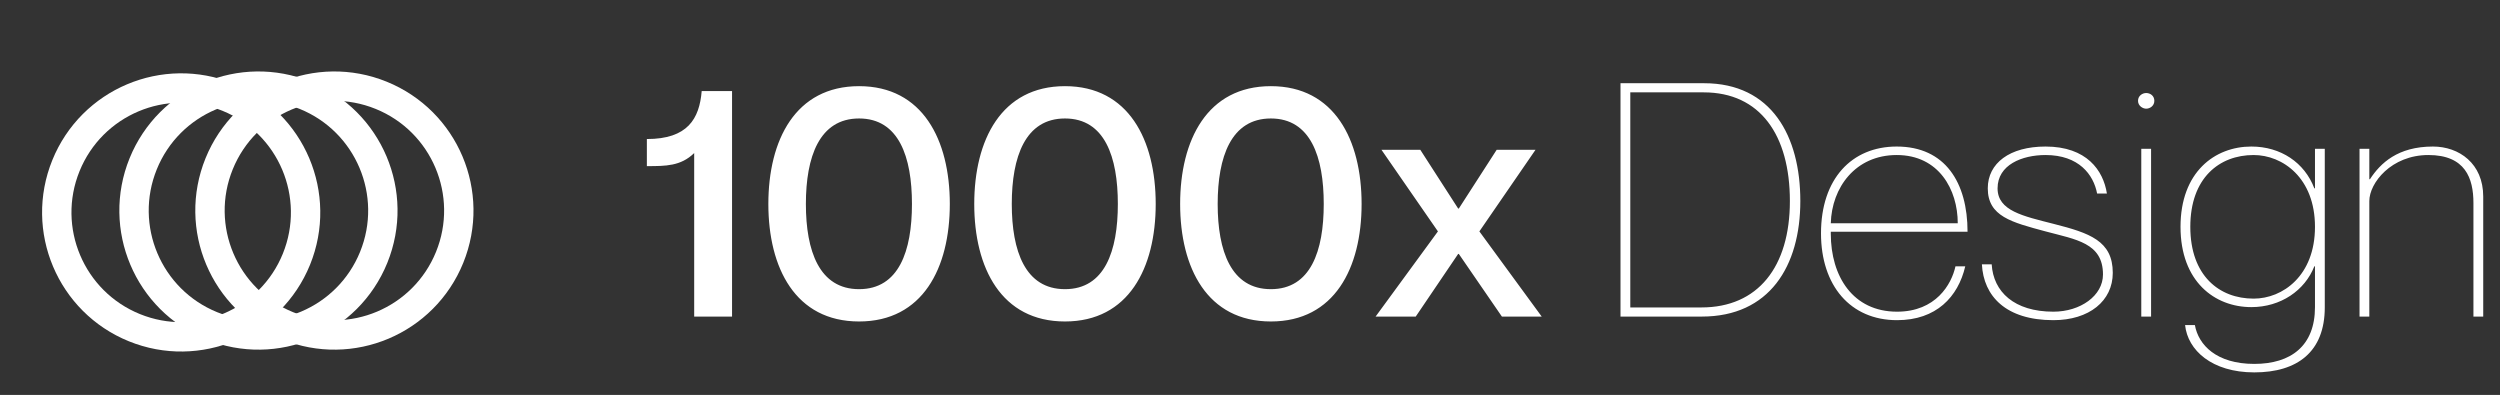 <svg width="1532" height="242" viewBox="0 0 1532 242" fill="none" xmlns="http://www.w3.org/2000/svg">
<rect x="0" y="0" width="1532" height="242" fill="#333333" stroke="none"/>
<circle cx="111.031" cy="130.176" r="76.224" transform="rotate(-67.894 111.031 130.176)" stroke="white" stroke-width="18"/>
<circle cx="158.376" cy="129.031" r="76.224" transform="rotate(-67.894 158.376 129.031)" stroke="white" stroke-width="18"/>
<circle cx="204.917" cy="129.031" r="76.224" transform="rotate(-67.894 204.917 129.031)" stroke="white" stroke-width="18"/>
<path d="M429.999 55.8H448.599V194H425.399V93.8C417.199 101.8 407.999 101.8 396.399 101.8V85.2C421.399 85.2 428.599 72.8 429.999 55.8ZM526.446 197C487.446 197 470.846 164.2 470.846 125C470.846 85.8 487.446 52.8 526.446 52.8C565.446 52.8 582.046 85.8 582.046 125C582.046 164.2 565.446 197 526.446 197ZM526.446 177.2C550.846 177.2 558.846 153.8 558.846 125C558.846 96.2 550.846 72.6 526.446 72.6C502.046 72.6 493.846 96.2 493.846 125C493.846 153.8 502.046 177.2 526.446 177.2ZM652.618 197C613.618 197 597.018 164.2 597.018 125C597.018 85.8 613.618 52.8 652.618 52.8C691.618 52.8 708.218 85.8 708.218 125C708.218 164.2 691.618 197 652.618 197ZM652.618 177.2C677.018 177.2 685.018 153.8 685.018 125C685.018 96.2 677.018 72.6 652.618 72.6C628.218 72.6 620.018 96.2 620.018 125C620.018 153.8 628.218 177.2 652.618 177.2ZM778.79 197C739.79 197 723.19 164.2 723.19 125C723.19 85.8 739.79 52.8 778.79 52.8C817.79 52.8 834.39 85.8 834.39 125C834.39 164.2 817.79 197 778.79 197ZM778.79 177.2C803.19 177.2 811.19 153.8 811.19 125C811.19 96.2 803.19 72.6 778.79 72.6C754.39 72.6 746.19 96.2 746.19 125C746.19 153.8 754.39 177.2 778.79 177.2ZM846.562 91.8H870.362L893.562 127.8H893.962L917.162 91.8H940.962L906.562 141.8L944.762 194H920.362L893.962 155.6H893.562L867.562 194H842.962L881.162 141.8L846.562 91.8ZM993.043 194V51H1044.24C1085.64 51 1103.24 83.4 1103.24 123.2C1103.24 163.2 1084.24 194 1042.84 194H993.043ZM999.043 56.6V188.4H1042.64C1077.24 188.4 1096.84 163.6 1096.84 123.2C1096.84 82.8 1078.64 56.6 1044.04 56.6H999.043ZM1162.51 191C1186.31 191 1195.91 174.2 1198.31 163.2H1204.31C1199.91 182 1186.51 196.2 1162.51 196.2C1133.91 196.2 1115.91 175 1115.91 143C1115.91 109.6 1134.71 89.8 1162.31 89.8C1192.11 89.8 1205.71 112 1205.71 142H1121.91V143.2C1121.91 169.4 1135.51 191 1162.51 191ZM1162.31 95C1136.91 95 1122.51 115 1121.91 136.8H1199.71C1199.71 116.2 1188.11 95 1162.31 95ZM1258.51 137.2C1280.51 142.8 1294.71 147.6 1294.71 167.2C1294.71 184.4 1280.31 196.2 1258.31 196.2C1229.11 196.2 1215.51 181.4 1214.51 162H1220.51C1221.51 178.8 1234.31 191 1258.31 191C1274.91 191 1288.71 181.2 1288.71 168.2C1288.71 148.8 1272.11 146.8 1253.51 141.8C1232.71 136.2 1218.11 132.6 1218.11 115.4C1218.11 100 1231.51 89.8 1253.51 89.8C1278.71 89.8 1288.91 104.4 1291.11 118.6H1285.11C1282.91 107 1273.91 95 1253.51 95C1239.11 95 1224.11 101 1224.11 115.4C1224.11 129.2 1239.71 132.4 1258.51 137.2ZM1315.18 66.6C1312.98 66.6 1310.18 64.8 1310.18 61.8C1310.18 58.6 1312.98 57 1315.18 57C1317.58 57 1320.18 58.6 1320.18 61.8C1320.18 64.8 1317.58 66.6 1315.18 66.6ZM1312.18 91.2H1318.18V194H1312.18V91.2ZM1418.62 91.2H1424.62V188.4C1424.62 215.6 1407.82 228.2 1381.42 228.2C1355.42 228.2 1340.62 214.6 1339.02 199.2H1345.02C1347.22 211.4 1358.22 223 1381.42 223C1403.82 223 1418.62 212 1418.62 188.2V163.2H1418.22C1412.42 178 1397.62 188.2 1379.62 188.2C1357.22 188.2 1336.22 172.6 1336.22 139C1336.22 105.4 1357.22 89.8 1379.62 89.8C1397.62 89.8 1412.22 99.6 1418.22 115.4H1418.62V91.2ZM1381.02 183C1398.82 183 1418.62 169 1418.62 139C1418.62 109 1398.82 95 1381.02 95C1360.02 95 1342.22 109 1342.22 139C1342.22 169 1360.02 183 1381.02 183ZM1490.92 89.8C1506.92 89.8 1521.72 100.2 1521.72 120.4V194H1515.72V124.4C1515.72 109.2 1510.72 95 1488.12 95C1465.32 95 1451.92 112.2 1451.92 123.2V194H1445.92V91.2H1451.92V109.8H1452.32C1458.72 100 1469.32 89.8 1490.92 89.8Z" fill="white"/>
</svg>
